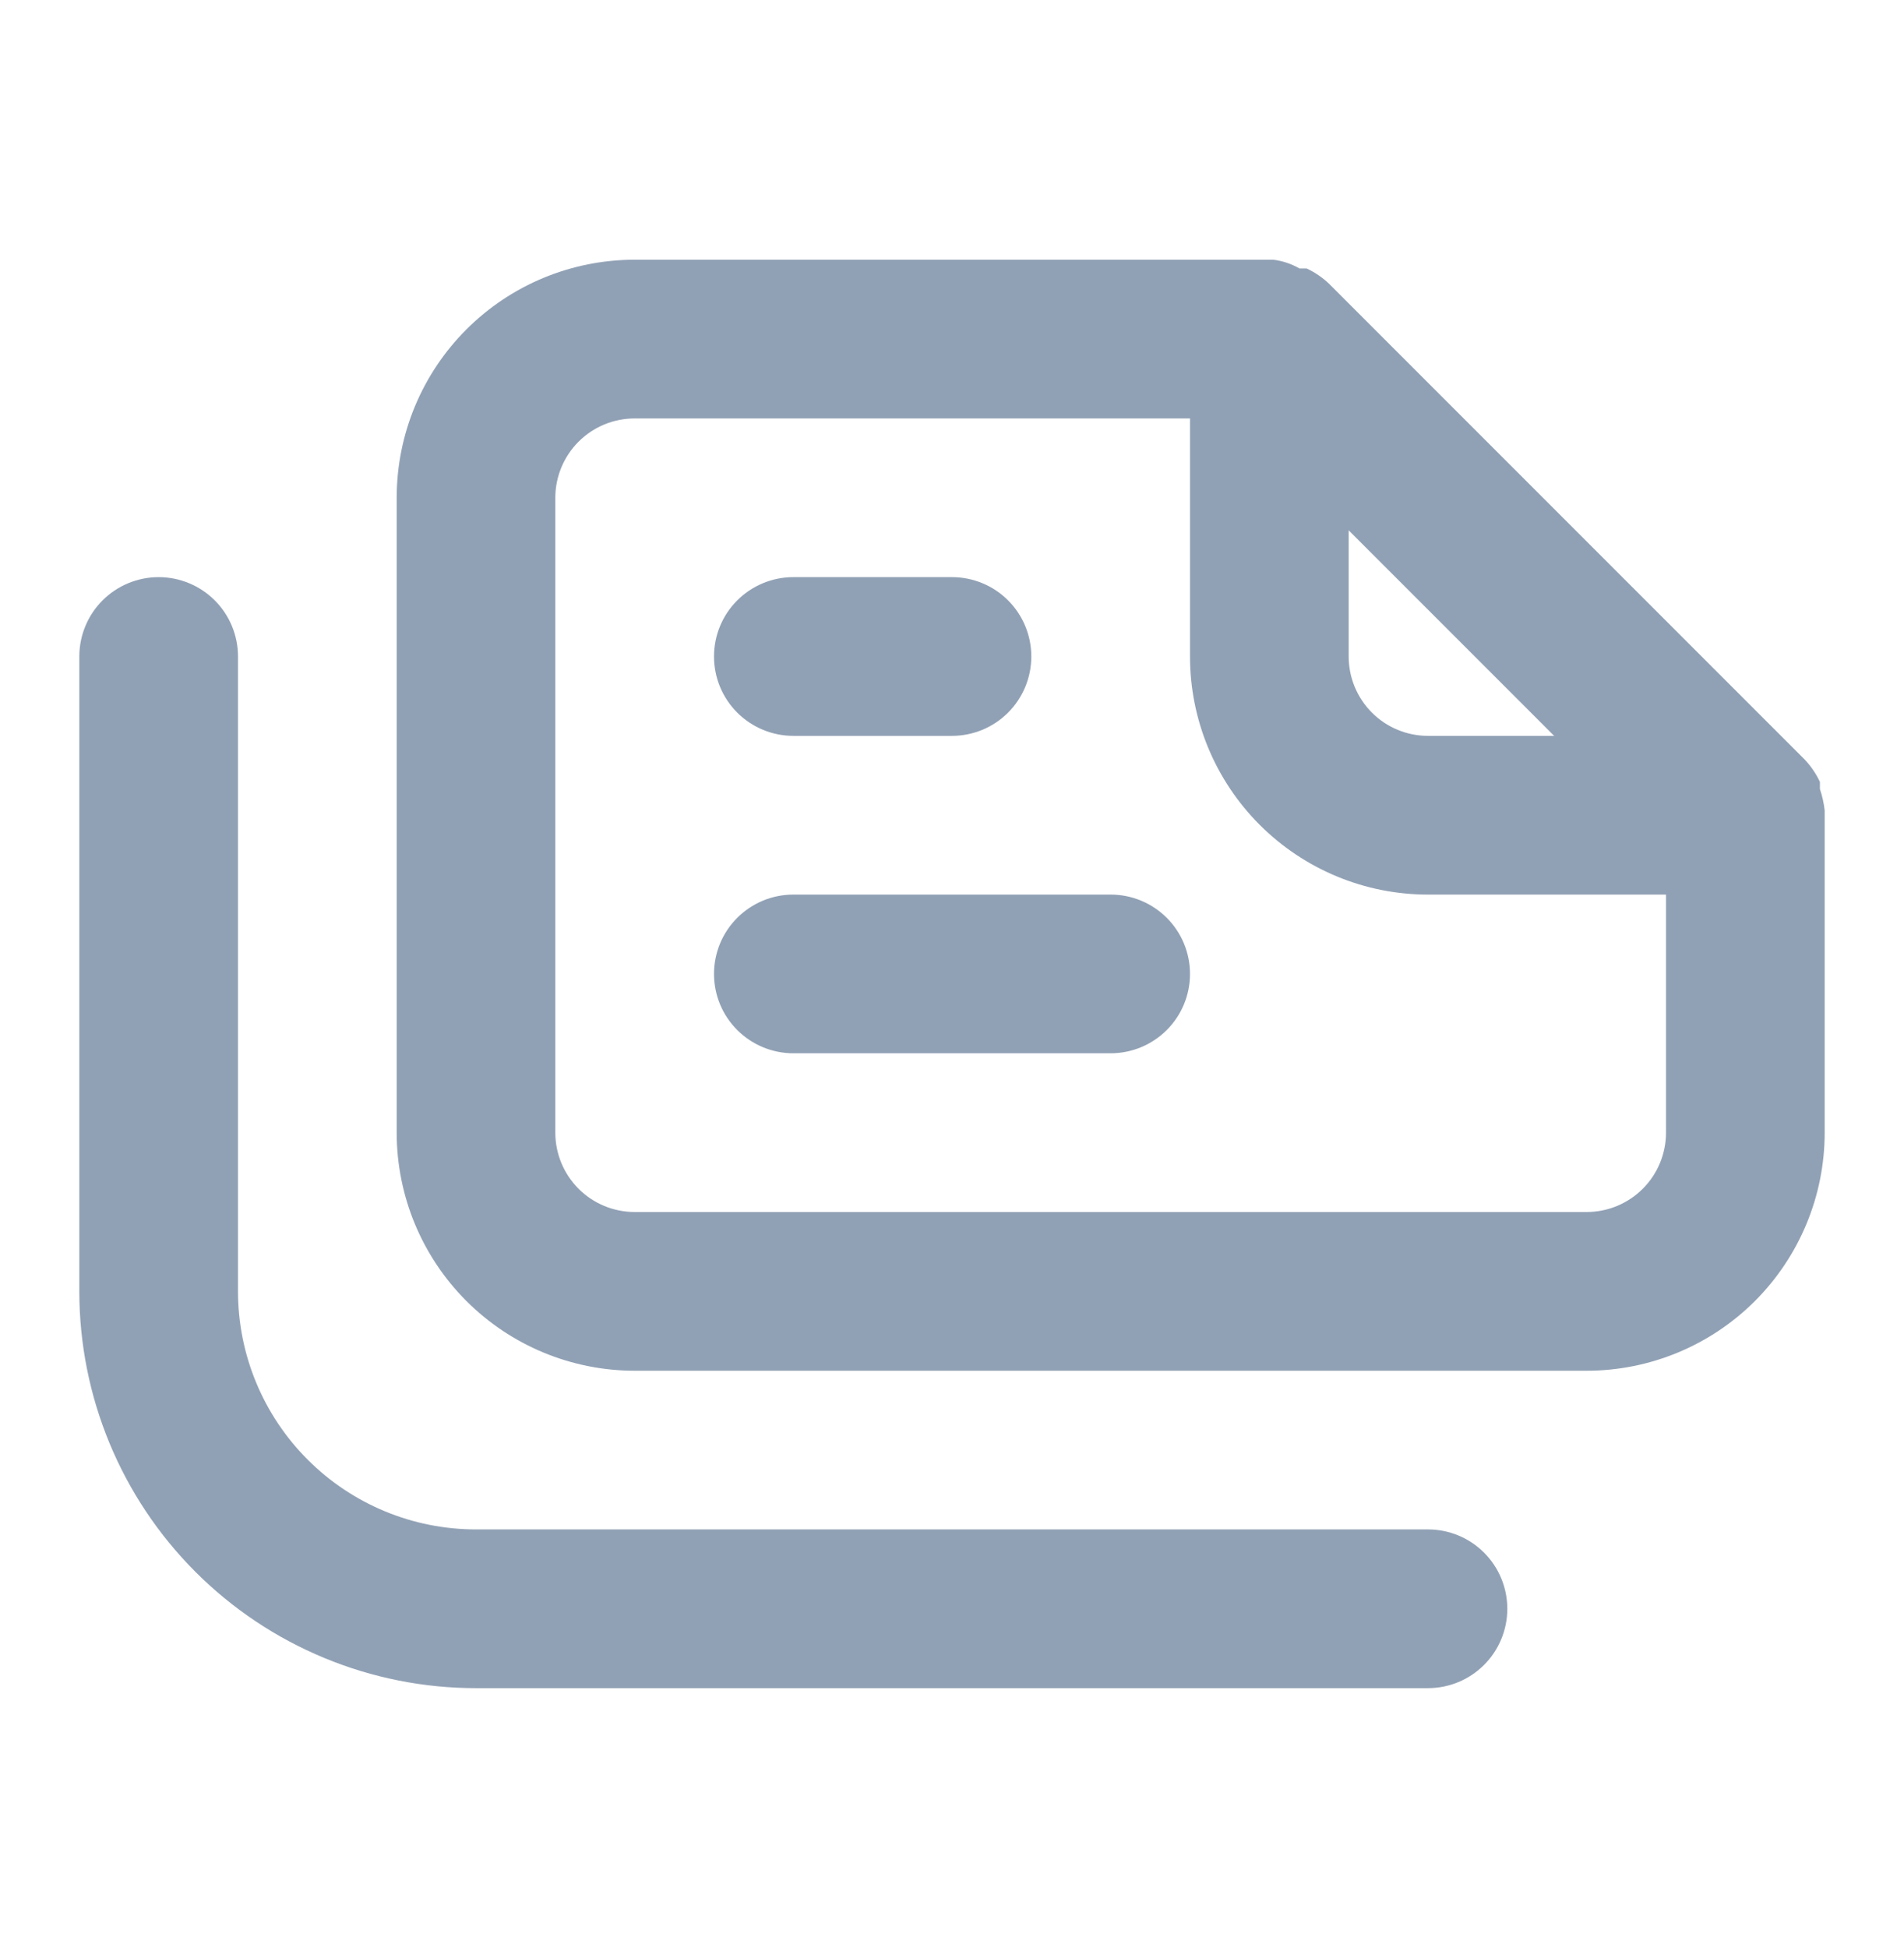 <svg width="44" height="45" viewBox="0 0 44 45" fill="none" xmlns="http://www.w3.org/2000/svg">
<path d="M33 35.333H11C9.541 35.333 8.142 34.754 7.111 33.722C6.079 32.691 5.5 31.292 5.5 29.833V15.167C5.5 14.68 5.307 14.214 4.963 13.87C4.619 13.527 4.153 13.333 3.667 13.333C3.18 13.333 2.714 13.527 2.37 13.87C2.026 14.214 1.833 14.68 1.833 15.167V29.833C1.833 32.264 2.799 34.596 4.518 36.315C5.369 37.166 6.38 37.842 7.492 38.302C8.604 38.763 9.796 39 11 39H33C33.486 39 33.953 38.807 34.296 38.463C34.64 38.119 34.833 37.653 34.833 37.167C34.833 36.68 34.64 36.214 34.296 35.87C33.953 35.526 33.486 35.333 33 35.333ZM25.667 20.667H18.333C17.847 20.667 17.381 20.86 17.037 21.204C16.693 21.547 16.5 22.014 16.5 22.5C16.5 22.986 16.693 23.453 17.037 23.796C17.381 24.14 17.847 24.333 18.333 24.333H25.667C26.153 24.333 26.619 24.14 26.963 23.796C27.307 23.453 27.5 22.986 27.5 22.5C27.5 22.014 27.307 21.547 26.963 21.204C26.619 20.86 26.153 20.667 25.667 20.667ZM42.167 18.723C42.148 18.555 42.111 18.389 42.057 18.228V18.063C41.968 17.875 41.851 17.702 41.708 17.55L30.708 6.55C30.557 6.407 30.384 6.29 30.195 6.202H30.03C29.844 6.095 29.638 6.026 29.425 6H14.667C13.208 6 11.809 6.579 10.778 7.611C9.746 8.642 9.167 10.041 9.167 11.5V26.167C9.167 27.625 9.746 29.024 10.778 30.056C11.809 31.087 13.208 31.667 14.667 31.667H36.667C38.125 31.667 39.524 31.087 40.556 30.056C41.587 29.024 42.167 27.625 42.167 26.167V18.833C42.167 18.833 42.167 18.833 42.167 18.723ZM31.167 12.252L35.915 17H33C32.514 17 32.047 16.807 31.704 16.463C31.36 16.119 31.167 15.653 31.167 15.167V12.252ZM38.5 26.167C38.5 26.653 38.307 27.119 37.963 27.463C37.619 27.807 37.153 28 36.667 28H14.667C14.18 28 13.714 27.807 13.37 27.463C13.027 27.119 12.833 26.653 12.833 26.167V11.5C12.833 11.014 13.027 10.547 13.37 10.204C13.714 9.86 14.18 9.667 14.667 9.667H27.5V15.167C27.5 16.625 28.079 18.024 29.111 19.056C30.142 20.087 31.541 20.667 33 20.667H38.5V26.167ZM18.333 17H22C22.486 17 22.953 16.807 23.296 16.463C23.64 16.119 23.833 15.653 23.833 15.167C23.833 14.68 23.64 14.214 23.296 13.87C22.953 13.527 22.486 13.333 22 13.333H18.333C17.847 13.333 17.381 13.527 17.037 13.87C16.693 14.214 16.5 14.68 16.5 15.167C16.5 15.653 16.693 16.119 17.037 16.463C17.381 16.807 17.847 17 18.333 17Z" fill="#91A1B5"/>
</svg>
